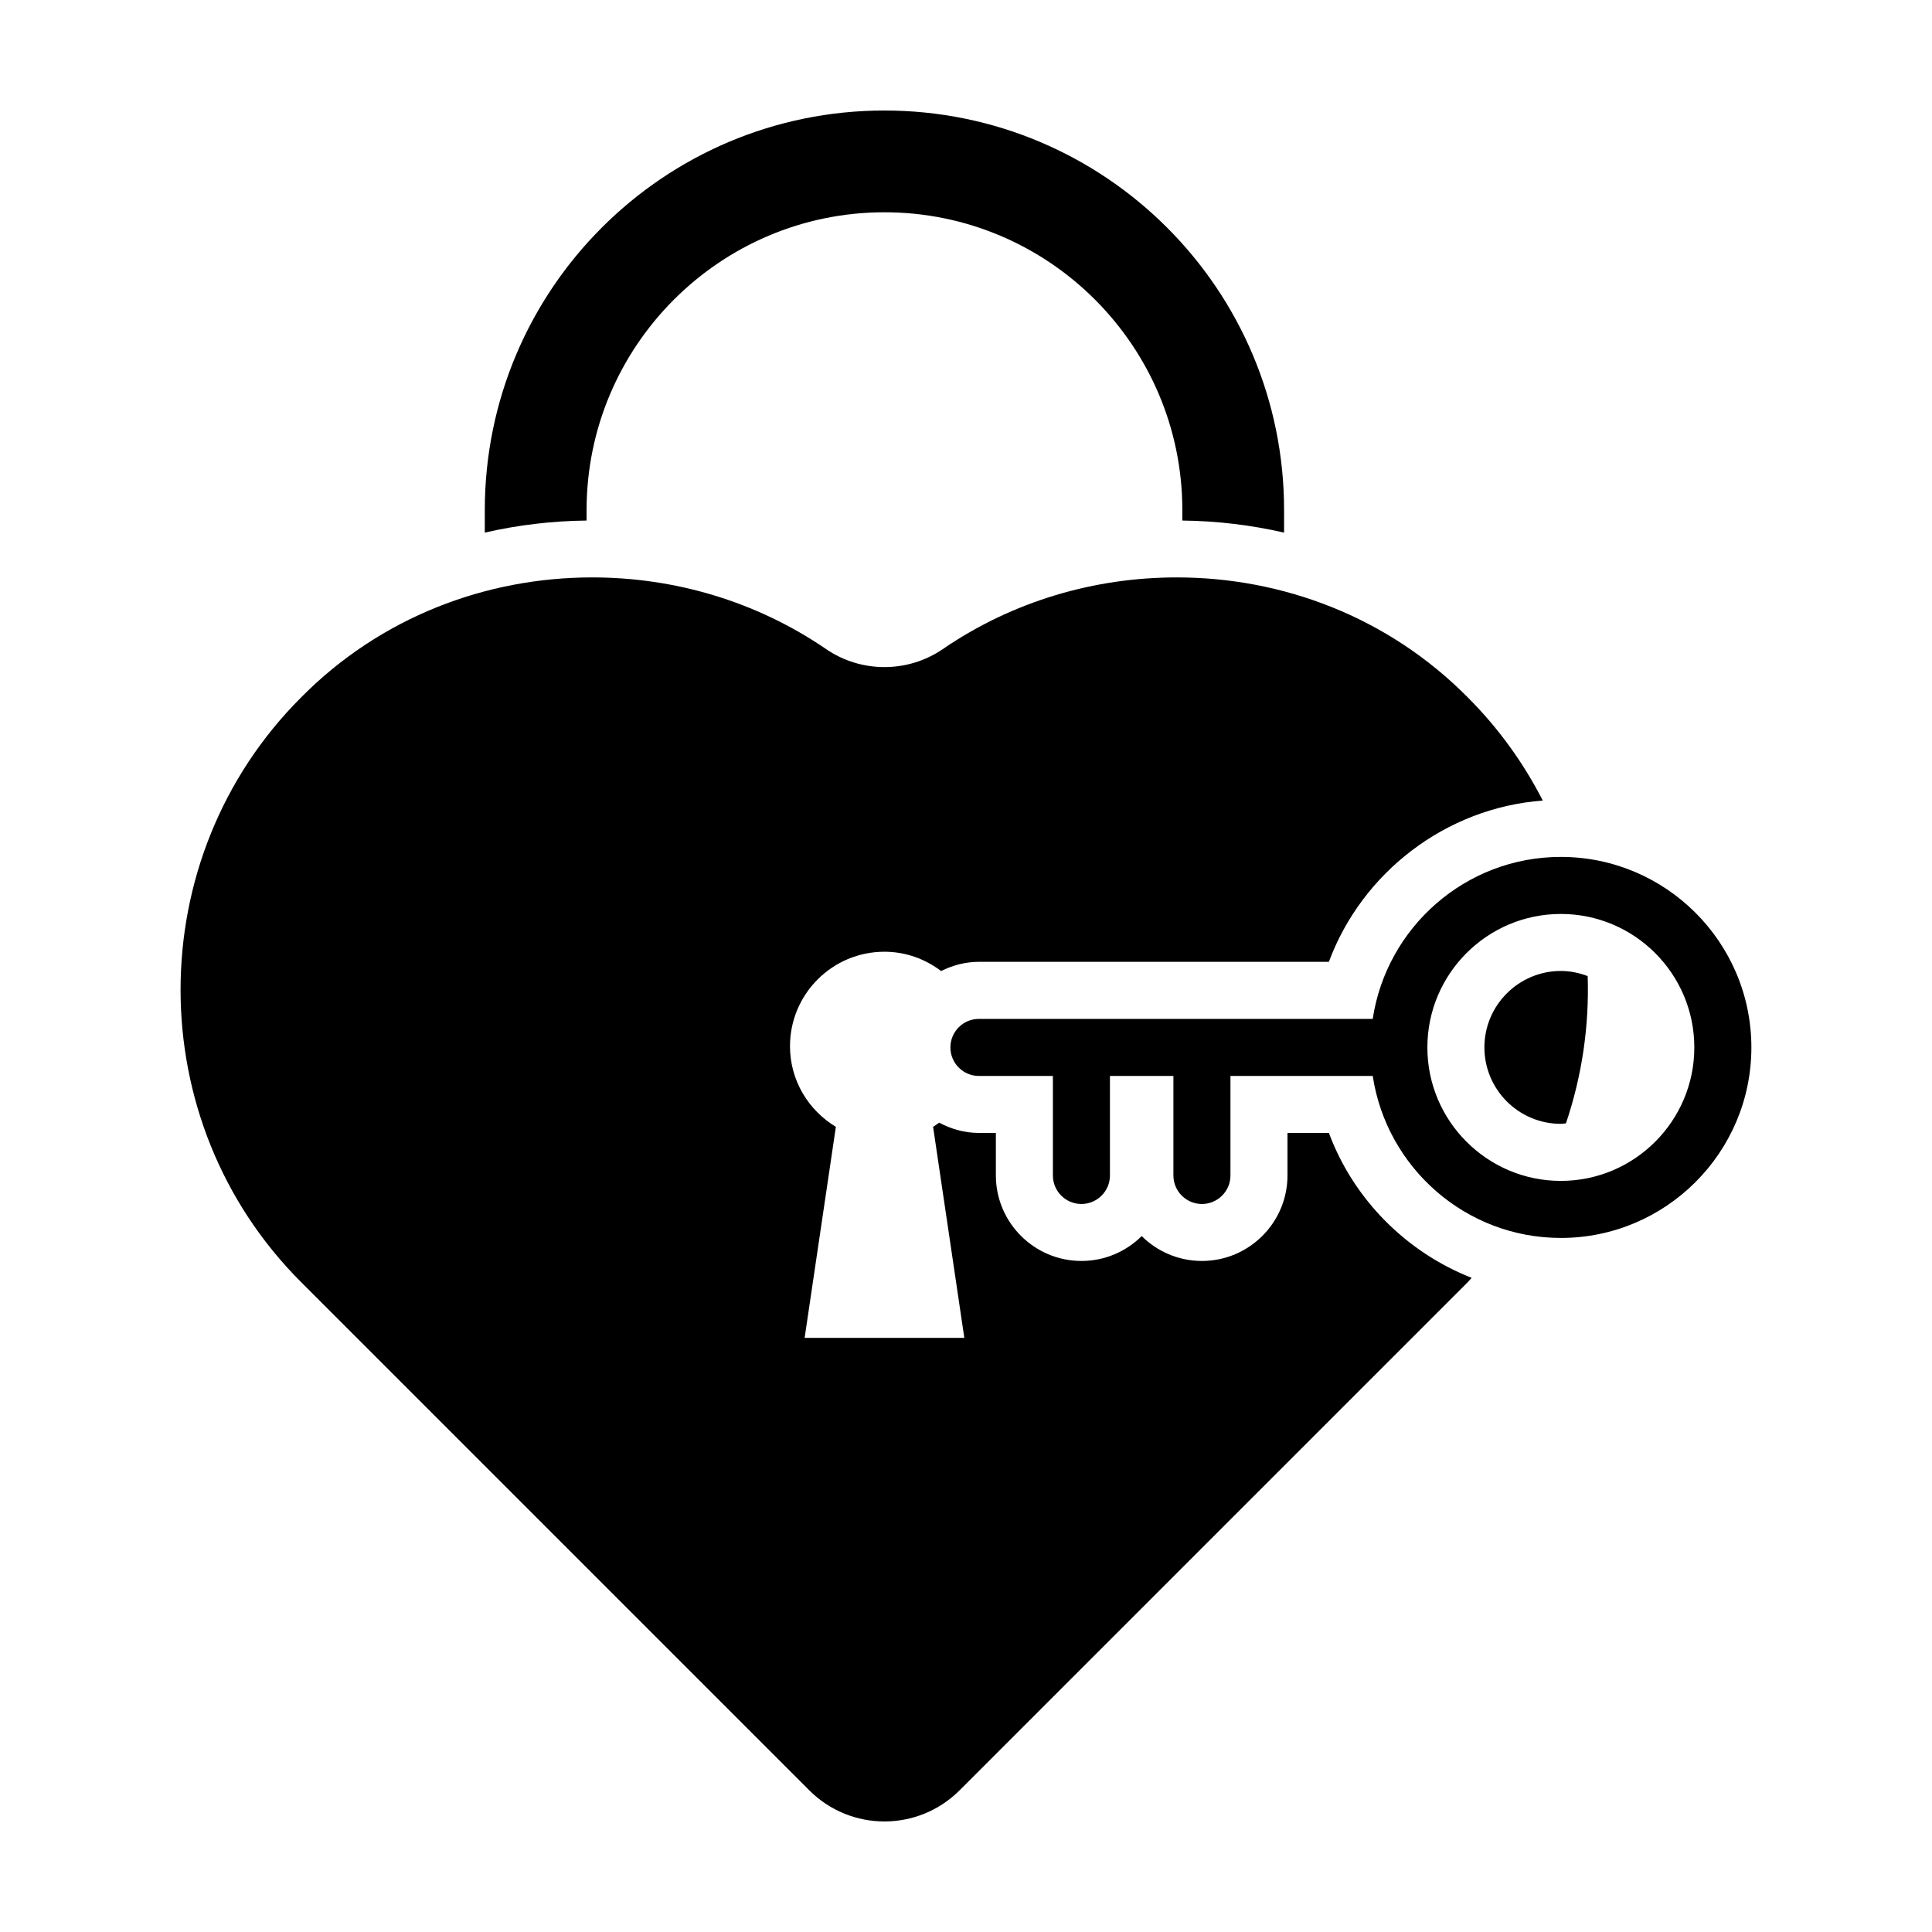 <?xml version="1.0" encoding="UTF-8"?>
<!-- Uploaded to: ICON Repo, www.svgrepo.com, Generator: ICON Repo Mixer Tools -->
<svg fill="#000000" width="800px" height="800px" version="1.1" viewBox="144 144 512 512" xmlns="http://www.w3.org/2000/svg">
 <g>
  <path d="m299.45 281.95v-2.754c0-43.527 35.406-78.941 78.941-78.941 43.535 0 78.941 35.414 78.941 78.941v2.754c9.215 0.105 18.238 1.195 26.965 3.199v-5.953c0-58.492-47.414-105.91-105.91-105.91-58.488 0-105.91 47.414-105.91 105.91v5.949c8.73-2.004 17.754-3.09 26.965-3.195z"/>
  <path d="m564.75 402.67c-2.223-0.836-4.602-1.355-7.113-1.355-11.168 0-20.258 9.09-20.258 20.258 0 11.176 9.09 20.258 20.258 20.258 0.465 0 0.898-0.105 1.355-0.137 4.266-12.613 6.191-25.832 5.758-39.023z"/>
  <path d="m496.17 444.24h-10.973v11.254c0 12.5-10.172 22.672-22.672 22.672-6.223 0-11.863-2.519-15.965-6.594-4.102 4.074-9.75 6.594-15.973 6.594-12.5 0-22.672-10.172-22.672-22.672v-11.254h-4.488c-3.828 0-7.379-1.043-10.543-2.727-0.527 0.379-1.047 0.777-1.605 1.113l8.277 55.922h-42.32l8.277-55.922c-7.254-4.383-12.156-12.273-12.156-21.367 0-13.828 11.211-25.039 25.039-25.039 5.656 0 10.82 1.949 15.012 5.113 3.031-1.512 6.41-2.438 10.02-2.438h92.734c8.82-23.73 31.043-40.824 56.688-42.738-5.039-9.848-11.629-19.086-19.836-27.297-21.145-21.398-49.168-31.84-77.184-31.84-21.688 0-43.379 6.258-62 19.008-9.262 6.344-21.629 6.344-30.887 0-18.617-12.75-40.309-19.008-62-19.008-28.023 0-56.043 10.445-77.184 31.84-42.543 42.543-42.543 112.34 0 154.88l134.72 134.72c10.992 10.992 28.816 10.992 39.816 0l134.72-134.72c0.352-0.352 0.645-0.742 0.988-1.098-17.277-6.789-31.273-20.754-37.832-38.406z"/>
  <path d="m557.64 371.09c-25.262 0-46.188 18.672-49.855 42.93h-104.36c-4.172 0-7.559 3.387-7.559 7.559s3.387 7.559 7.559 7.559h19.602v26.371c0 4.172 3.387 7.559 7.559 7.559s7.559-3.387 7.559-7.559v-26.371h16.82v26.371c0 4.172 3.387 7.559 7.559 7.559s7.559-3.387 7.559-7.559v-26.371h37.707c3.668 24.258 24.59 42.93 49.855 42.93 27.836 0 50.488-22.652 50.488-50.488-0.004-27.84-22.66-50.488-50.496-50.488zm0 85.859c-19.504 0-35.371-15.863-35.371-35.371 0-19.504 15.863-35.371 35.371-35.371 19.508 0 35.371 15.863 35.371 35.371 0.004 19.5-15.863 35.371-35.371 35.371z"/>
 </g>
</svg>